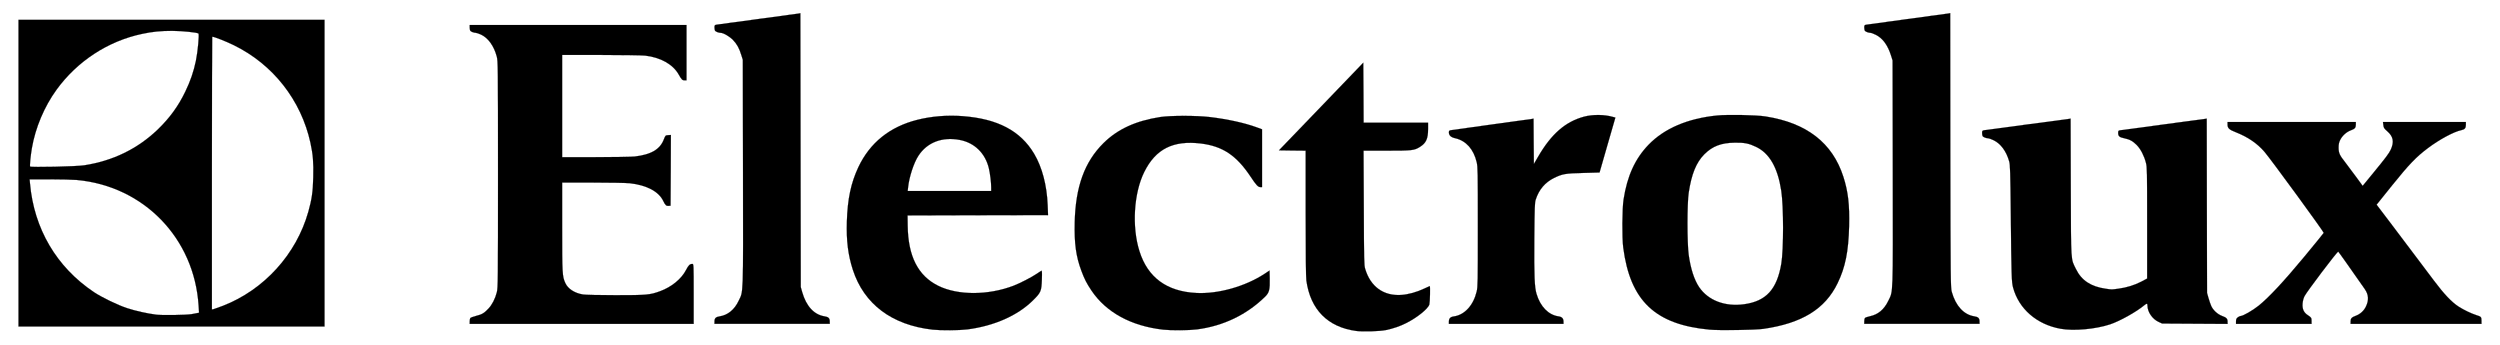 <svg width="16210" height="2234" xmlns="http://www.w3.org/2000/svg">

 <g>
  <title>background</title>
  <rect fill="none" id="canvas_background" height="2236" width="16212" y="-1" x="-1"/>
 </g>
 <g>
  <title>Layer 1</title>
  <g stroke="null" fill="rgb(0,0,0)" id="l5DROQ8mw7259INF4WgnuKk">
   <g stroke="null" id="svg_1">
    <path stroke="null" d="m8793.099,2145.763c-184.478,-24.907 -296.347,-138.886 -322.52,-326.742c-2.955,-21.107 -4.644,-173.08 -4.644,-437.344l0,-404.839l-86.54,-0.844l-86.54,-1.266l273.551,-284.105l273.129,-284.105l1.266,194.61l0.844,194.188l208.963,0l208.963,0l0,41.793c0,61.633 -12.664,89.917 -50.658,113.98c-37.993,24.485 -50.236,25.751 -216.139,25.751l-151.551,0l1.689,370.645c1.266,341.095 1.689,372.334 8.865,395.552c34.194,115.668 119.468,177.302 235.136,169.281c43.903,-2.955 99.627,-18.152 146.485,-40.526c19.419,-9.287 36.305,-16.886 37.149,-16.886c3.799,0 1.266,104.27 -2.533,119.045c-8.021,27.862 -78.519,84.852 -150.707,121.156c-39.26,19.841 -83.585,35.038 -130.021,44.748c-40.104,8.443 -151.129,11.82 -194.188,5.91z" id="p19BYr5WJR"/>
    <path stroke="null" d="m6047.032,2137.32c-263.842,-29.55 -444.943,-165.482 -517.13,-387.953c-31.239,-96.672 -42.637,-189.122 -38.838,-312.389c4.644,-147.329 26.173,-249.489 74.298,-352.493c74.72,-158.727 204.319,-262.998 383.31,-307.745c90.762,-22.796 193.343,-31.239 292.548,-23.64c227.115,16.886 375.711,94.983 464.362,244.423c51.502,86.962 82.319,203.475 87.384,332.652l2.533,64.589l-455.497,0.844l-455.497,1.266l0.844,66.277c2.533,197.987 66.699,324.631 197.565,389.642c127.066,63.322 324.631,62.9 489.691,-0.422c43.059,-16.886 113.135,-52.768 149.018,-76.831c13.087,-8.865 26.595,-17.73 29.972,-19.841c4.644,-2.533 5.488,6.754 3.799,57.412c-2.533,74.72 -5.91,83.585 -57.834,134.665c-98.782,97.938 -249.911,165.06 -424.258,187.855c-53.191,6.754 -171.814,7.599 -226.271,1.689zm379.932,-923.236c0,-31.661 -7.177,-89.073 -15.197,-123.267c-23.64,-97.938 -93.295,-165.482 -188.7,-183.634c-114.402,-21.53 -211.918,16.042 -268.486,103.426c-29.55,45.17 -59.523,137.62 -66.277,201.786l-2.955,26.173l271.018,0l270.596,0l0,-24.485z" id="pN7z4JP5j"/>
    <path stroke="null" d="m7541.433,2137.32c-207.696,-23.64 -369.801,-112.291 -464.784,-254.133c-31.239,-46.858 -44.748,-73.031 -65.011,-127.488c-35.038,-93.717 -46.436,-177.724 -43.059,-315.344c5.488,-230.07 63.744,-390.486 186.167,-512.064c91.606,-90.762 208.963,-144.796 369.801,-169.703c65.011,-9.709 238.513,-9.709 320.832,0.422c115.246,13.931 222.894,37.571 300.991,65.855l36.727,13.509l0,187.433l0,187.433l-9.709,0c-16.042,0 -27.017,-11.398 -63.744,-66.699c-92.45,-139.309 -181.945,-198.831 -323.365,-216.139c-179.413,-21.53 -292.548,35.038 -366.846,184.478c-67.966,137.198 -81.474,355.026 -31.239,513.753c53.613,170.547 176.88,261.309 368.112,271.018c141.841,7.599 317.455,-41.793 443.677,-124.533l31.661,-21.107l1.266,51.502c1.689,73.454 -3.377,92.45 -30.817,119.045c-119.468,116.513 -269.33,188.7 -440.299,211.074c-51.502,6.754 -167.17,7.599 -220.361,1.689z" id="pCYyORpuI"/>
    <path stroke="null" d="m11085.358,2137.32c-352.915,-32.505 -515.019,-186.589 -560.189,-531.483c-8.443,-64.166 -7.177,-253.288 2.111,-312.389c23.64,-152.817 74.72,-264.264 161.682,-354.604c102.582,-106.381 254.555,-170.97 444.943,-189.966c68.81,-6.754 254.977,-3.377 314.5,6.332c266.375,41.793 433.545,171.392 504.044,391.33c30.817,96.25 40.526,180.679 37.149,319.565c-4.221,165.904 -24.485,266.797 -74.72,370.223c-81.052,167.592 -231.759,260.043 -481.248,295.925c-53.613,7.599 -284.949,10.976 -348.271,5.066zm224.16,-164.637c142.264,-19.841 212.34,-96.25 240.624,-263.42c15.197,-92.028 15.197,-371.067 -0.422,-472.805c-22.796,-149.44 -76.409,-242.735 -162.949,-284.105c-46.436,-22.374 -75.564,-28.284 -136.776,-27.44c-89.073,0.844 -146.063,22.374 -199.253,75.564c-52.346,52.768 -83.163,128.333 -101.315,249.489c-10.554,70.921 -10.554,325.053 0,402.306c12.664,90.762 35.883,162.104 67.966,209.807c59.101,86.54 168.015,127.911 292.126,110.603z" id="pI7g5TgOY"/>
    <path stroke="null" d="m13359.887,2131.41c-154.084,-27.862 -270.596,-129.599 -307.323,-268.063c-9.287,-35.46 -10.554,-73.454 -14.353,-466.473c-2.955,-285.371 -4.221,-328.008 -10.554,-350.382c-18.574,-65.855 -55.301,-115.668 -101.737,-137.62c-13.931,-6.754 -29.55,-12.242 -34.616,-12.242c-12.242,0 -32.083,-7.599 -35.883,-13.931c-1.689,-2.955 -3.377,-11.82 -3.377,-20.263c0,-14.353 1.266,-15.619 13.931,-18.152c7.177,-1.266 129.599,-17.308 271.018,-36.305c141.841,-18.574 264.686,-35.038 273.129,-36.305l15.619,-2.533l1.266,444.943c1.689,498.556 -0.844,460.563 33.772,531.061c35.883,73.454 97.094,113.558 193.343,127.066c42.215,5.91 34.616,5.91 82.319,-0.422c53.613,-7.177 103.426,-22.796 147.751,-45.592l37.993,-20.263l0,-360.514c0,-337.718 -0.422,-362.624 -8.021,-390.486c-11.82,-45.592 -33.772,-87.807 -58.678,-113.558c-26.173,-26.595 -46.014,-37.571 -81.052,-44.748c-31.661,-6.332 -40.104,-13.509 -40.104,-34.194c0,-14.775 0.844,-16.042 16.042,-18.152c8.443,-1.689 130.443,-17.73 271.018,-36.305c140.575,-18.574 262.576,-35.038 271.018,-36.305l16.042,-2.533l0.844,565.255l1.266,564.833l9.287,32.927c5.066,18.152 13.087,40.948 17.73,51.502c12.242,27.44 40.948,54.035 70.499,65.011c28.706,10.554 35.46,17.73 35.46,37.149l0,14.353l-211.918,-1.266l-212.34,-1.266l-21.952,-10.132c-41.37,-18.574 -73.031,-65.011 -73.031,-106.803c0,-14.353 -4.221,-14.775 -19.841,-2.111c-51.924,43.481 -159.572,103.426 -222.894,124.533c-94.561,31.239 -235.98,43.903 -321.676,28.284z" id="puhm9hM1X"/>
    <path stroke="null" d="m120.087,1122.478l0,-994.156l992.046,0l992.046,0l0,994.156l0,994.156l-992.046,0l-992.046,0l0,-994.156zm1122.911,914.371c15.197,-2.533 32.083,-5.91 37.571,-7.177l10.132,-2.111l-2.955,-46.436c-27.862,-436.5 -355.448,-774.64 -789.837,-814.322c-25.329,-2.111 -104.692,-4.221 -176.035,-4.221l-130.021,0l2.533,26.595c25.751,293.814 172.236,542.881 414.548,704.986c50.658,33.772 153.239,83.585 214.873,103.848c53.613,17.73 131.288,35.038 189.122,42.215c40.948,5.066 192.077,2.533 230.07,-3.377zm202.631,-54.035c266.375,-103.426 475.76,-333.918 553.435,-609.158c22.796,-81.474 29.972,-130.021 32.083,-224.16c2.533,-96.672 -1.689,-147.329 -18.152,-223.316c-60.789,-276.929 -242.312,-508.687 -497.711,-633.643c-48.969,-24.062 -126.222,-54.457 -138.464,-54.457c-1.689,0 -2.955,398.085 -2.955,884.398l0,884.398l11.82,-2.533c6.332,-1.689 33.35,-11.398 59.945,-21.53zm-899.173,-910.993c185.745,-28.706 346.161,-106.803 476.604,-232.181c76.831,-74.298 132.554,-150.284 178.146,-244.845c33.772,-69.654 54.457,-130.443 69.232,-201.364c12.242,-59.523 22.374,-170.547 16.464,-176.035c-7.177,-7.177 -108.07,-17.308 -170.97,-17.308c-74.72,0 -127.066,5.066 -194.188,19.419c-220.783,46.436 -420.459,176.457 -555.546,362.624c-78.942,108.914 -136.776,245.69 -159.572,378.666c-8.021,46.014 -14.775,113.98 -11.398,119.045c3.799,6.332 300.991,0 351.226,-8.021z" id="p17PVTVoAp"/>
    <path stroke="null" d="m3045.566,2084.13c0,-8.865 1.689,-18.574 3.799,-21.53c1.689,-2.955 18.152,-9.287 36.305,-13.931c39.26,-9.709 53.191,-17.73 81.052,-47.28c24.062,-25.329 44.325,-64.589 54.879,-106.803c7.177,-27.44 7.599,-74.72 7.599,-763.664c0,-702.875 -0.422,-735.802 -8.021,-764.086c-18.152,-68.388 -54.879,-119.89 -101.737,-142.264c-13.931,-6.332 -29.55,-11.82 -34.616,-11.82c-12.242,0 -32.083,-7.599 -35.883,-13.931c-1.689,-2.955 -3.377,-12.242 -3.377,-20.685l0,-16.042l702.875,0l702.875,0l0,179.413l0,179.413l-12.242,0c-14.775,0 -19.419,-4.221 -38.415,-37.993c-37.149,-65.855 -117.357,-111.025 -217.406,-122.423c-21.107,-2.111 -149.44,-4.221 -287.904,-4.221l-250.333,0l0,331.385l0,331.385l216.561,0c120.734,0 233.025,-2.111 254.133,-4.221c105.959,-12.242 164.215,-46.436 188.7,-111.025c10.132,-25.751 10.132,-26.173 27.862,-27.44l17.73,-1.266l-0.844,229.226l-1.266,229.226l-11.82,1.266c-15.619,1.689 -22.374,-4.221 -35.038,-30.817c-29.128,-62.478 -108.492,-104.27 -219.094,-116.09c-20.685,-2.111 -127.911,-4.221 -237.247,-4.221l-199.676,0l0,288.326c0,304.368 0.844,319.565 20.263,362.624c16.464,37.571 60.367,66.277 114.824,74.72c16.042,2.533 105.115,4.644 211.496,4.644c202.208,0 222.894,-1.689 288.326,-25.751c73.876,-27.017 138.042,-78.942 168.437,-137.62c16.042,-31.239 24.907,-39.26 40.526,-39.26c8.865,0 8.865,0.844 8.865,194.188l0,194.188l-726.093,0l-726.093,0l0,-15.619z" id="p19iYy1mVG"/>
    <path stroke="null" d="m4632.84,2083.707c0,-20.263 8.443,-28.706 33.772,-32.505c52.346,-8.021 95.405,-43.059 122.423,-100.049c31.661,-65.855 29.972,-11.82 28.706,-829.941l-1.266,-733.27l-9.709,-30.817c-13.509,-44.325 -27.862,-70.499 -53.191,-97.094c-21.952,-23.218 -62.9,-47.28 -81.474,-47.28c-12.242,0 -32.083,-7.599 -35.883,-13.931c-1.689,-2.955 -3.377,-12.242 -3.377,-20.685c0,-14.353 1.266,-16.042 13.931,-18.152c7.177,-1.266 126.644,-17.308 264.686,-35.883c138.042,-18.574 257.51,-34.616 264.686,-35.883l13.509,-2.533l1.266,887.775l1.266,887.775l9.287,32.927c26.173,91.184 76.831,146.485 144.796,157.039c25.329,3.799 33.772,12.242 33.772,32.505l0,16.042l-373.6,0l-373.6,0l0,-16.042z" id="poFcTcNDm"/>
    <path stroke="null" d="m9394.659,2085.818c0,-21.107 9.287,-31.239 32.505,-34.194c69.654,-9.709 126.644,-72.609 147.751,-161.682c7.177,-30.395 7.599,-60.367 7.599,-419.192c0,-358.825 -0.422,-388.797 -7.599,-419.192c-19.841,-84.429 -69.654,-139.731 -139.309,-155.35c-27.44,-5.91 -40.948,-18.152 -40.948,-37.993c0,-9.287 2.111,-12.242 11.82,-13.931c6.332,-1.266 123.689,-17.73 260.465,-36.305c137.198,-18.997 255.399,-35.038 262.576,-36.305l13.931,-2.533l0.844,146.907l1.266,147.329l28.284,-48.547c85.274,-146.485 176.457,-225.849 296.769,-258.354c56.99,-15.197 133.398,-14.353 188.278,1.689l15.197,4.221l-51.502,178.146l-51.08,177.724l-105.537,2.955c-117.779,2.955 -134.665,5.91 -190.388,32.927c-56.99,28.284 -97.094,75.142 -117.779,139.309c-6.754,20.685 -7.599,46.858 -9.287,257.088c-1.689,240.202 1.266,311.122 14.353,355.026c24.485,82.319 77.253,136.354 142.264,145.641c23.218,3.377 32.505,13.509 32.505,34.616l0,13.931l-371.489,0l-371.489,0l0,-13.931z" id="p1EVV1zIFj"/>
    <path stroke="null" d="m12087.958,2084.13c0,-8.865 1.689,-18.574 3.799,-21.53c2.111,-3.377 16.464,-8.443 32.505,-11.82c54.035,-11.398 92.45,-43.903 119.89,-100.893c31.661,-65.433 29.972,-15.619 28.706,-829.519l-1.266,-728.204l-9.709,-30.817c-21.107,-67.966 -54.035,-113.135 -98.782,-135.509c-14.353,-7.177 -29.972,-13.087 -35.46,-13.087c-12.664,0 -32.505,-7.599 -36.305,-13.931c-1.689,-2.955 -3.377,-12.242 -3.377,-20.685c0,-13.509 1.266,-15.619 11.82,-17.73c6.332,-1.266 125.378,-17.73 264.686,-36.305c139.309,-18.574 259.62,-35.038 266.797,-36.305l13.931,-2.533l0.844,889.886c1.266,849.782 1.689,891.575 9.287,917.748c25.751,91.184 78.097,147.751 146.063,158.305c25.329,3.799 33.772,12.242 33.772,32.505l0,16.042l-373.6,0l-373.6,0l0,-15.619z" id="pjG0KiaIY"/>
    <path stroke="null" d="m14498.418,2083.285c0,-13.087 2.533,-18.574 10.976,-25.329c6.332,-5.066 14.775,-8.865 18.574,-8.865c15.619,0 78.942,-36.305 117.779,-67.544c65.855,-53.191 161.682,-155.772 295.081,-316.61c67.966,-82.319 124.956,-151.973 126.222,-154.928c2.111,-5.488 -342.361,-477.026 -383.732,-525.151c-46.858,-54.879 -107.648,-96.25 -184.478,-126.644c-45.592,-17.73 -55.301,-27.017 -55.301,-50.658l0,-16.464l415.815,0l415.815,0l0,16.042c0,21.53 -5.91,28.284 -33.772,38.415c-27.862,10.554 -54.879,35.038 -68.388,63.322c-7.177,14.775 -9.709,26.595 -9.709,48.969c0.422,35.038 5.91,47.703 45.17,97.516c14.353,18.574 45.592,60.367 68.81,92.028l42.215,57.834l8.443,-10.132c4.644,-5.91 33.35,-40.526 63.322,-77.253c77.253,-94.139 99.205,-123.267 110.603,-147.751c22.796,-50.236 16.464,-84.852 -22.796,-119.045c-20.685,-18.152 -23.64,-22.796 -25.329,-40.104l-2.533,-19.841l268.908,0l268.486,0l0,18.152c0,21.53 -7.177,29.972 -29.55,34.616c-48.547,10.132 -141.841,60.367 -216.561,116.513c-76.409,57.412 -122.001,105.115 -230.914,240.202l-101.737,126.644l85.696,112.713c46.858,62.478 117.357,155.772 157.039,208.119c39.682,52.346 97.516,129.177 128.755,170.97c65.011,86.962 115.668,140.153 159.994,168.859c35.038,22.374 80.208,43.903 114.824,55.301c31.661,9.709 33.772,12.242 33.772,35.883l0,20.685l-424.258,0l-424.258,0l0,-16.042c0,-19.419 6.754,-26.173 34.616,-36.727c27.44,-10.132 51.502,-32.083 64.166,-58.256c20.685,-42.215 18.574,-77.675 -7.177,-114.824c-93.295,-133.821 -170.125,-242.312 -171.814,-242.312c-7.599,-0.422 -203.053,258.354 -218.672,288.749c-6.754,13.931 -11.398,30.817 -12.664,48.969c-2.533,34.616 8.021,57.412 34.194,74.298c22.796,15.197 24.062,16.886 24.062,38.415l0,17.73l-244.845,0l-244.845,0l0,-16.464z" id="pnzit43ih"/>
   </g>
  </g>
 </g>
</svg>